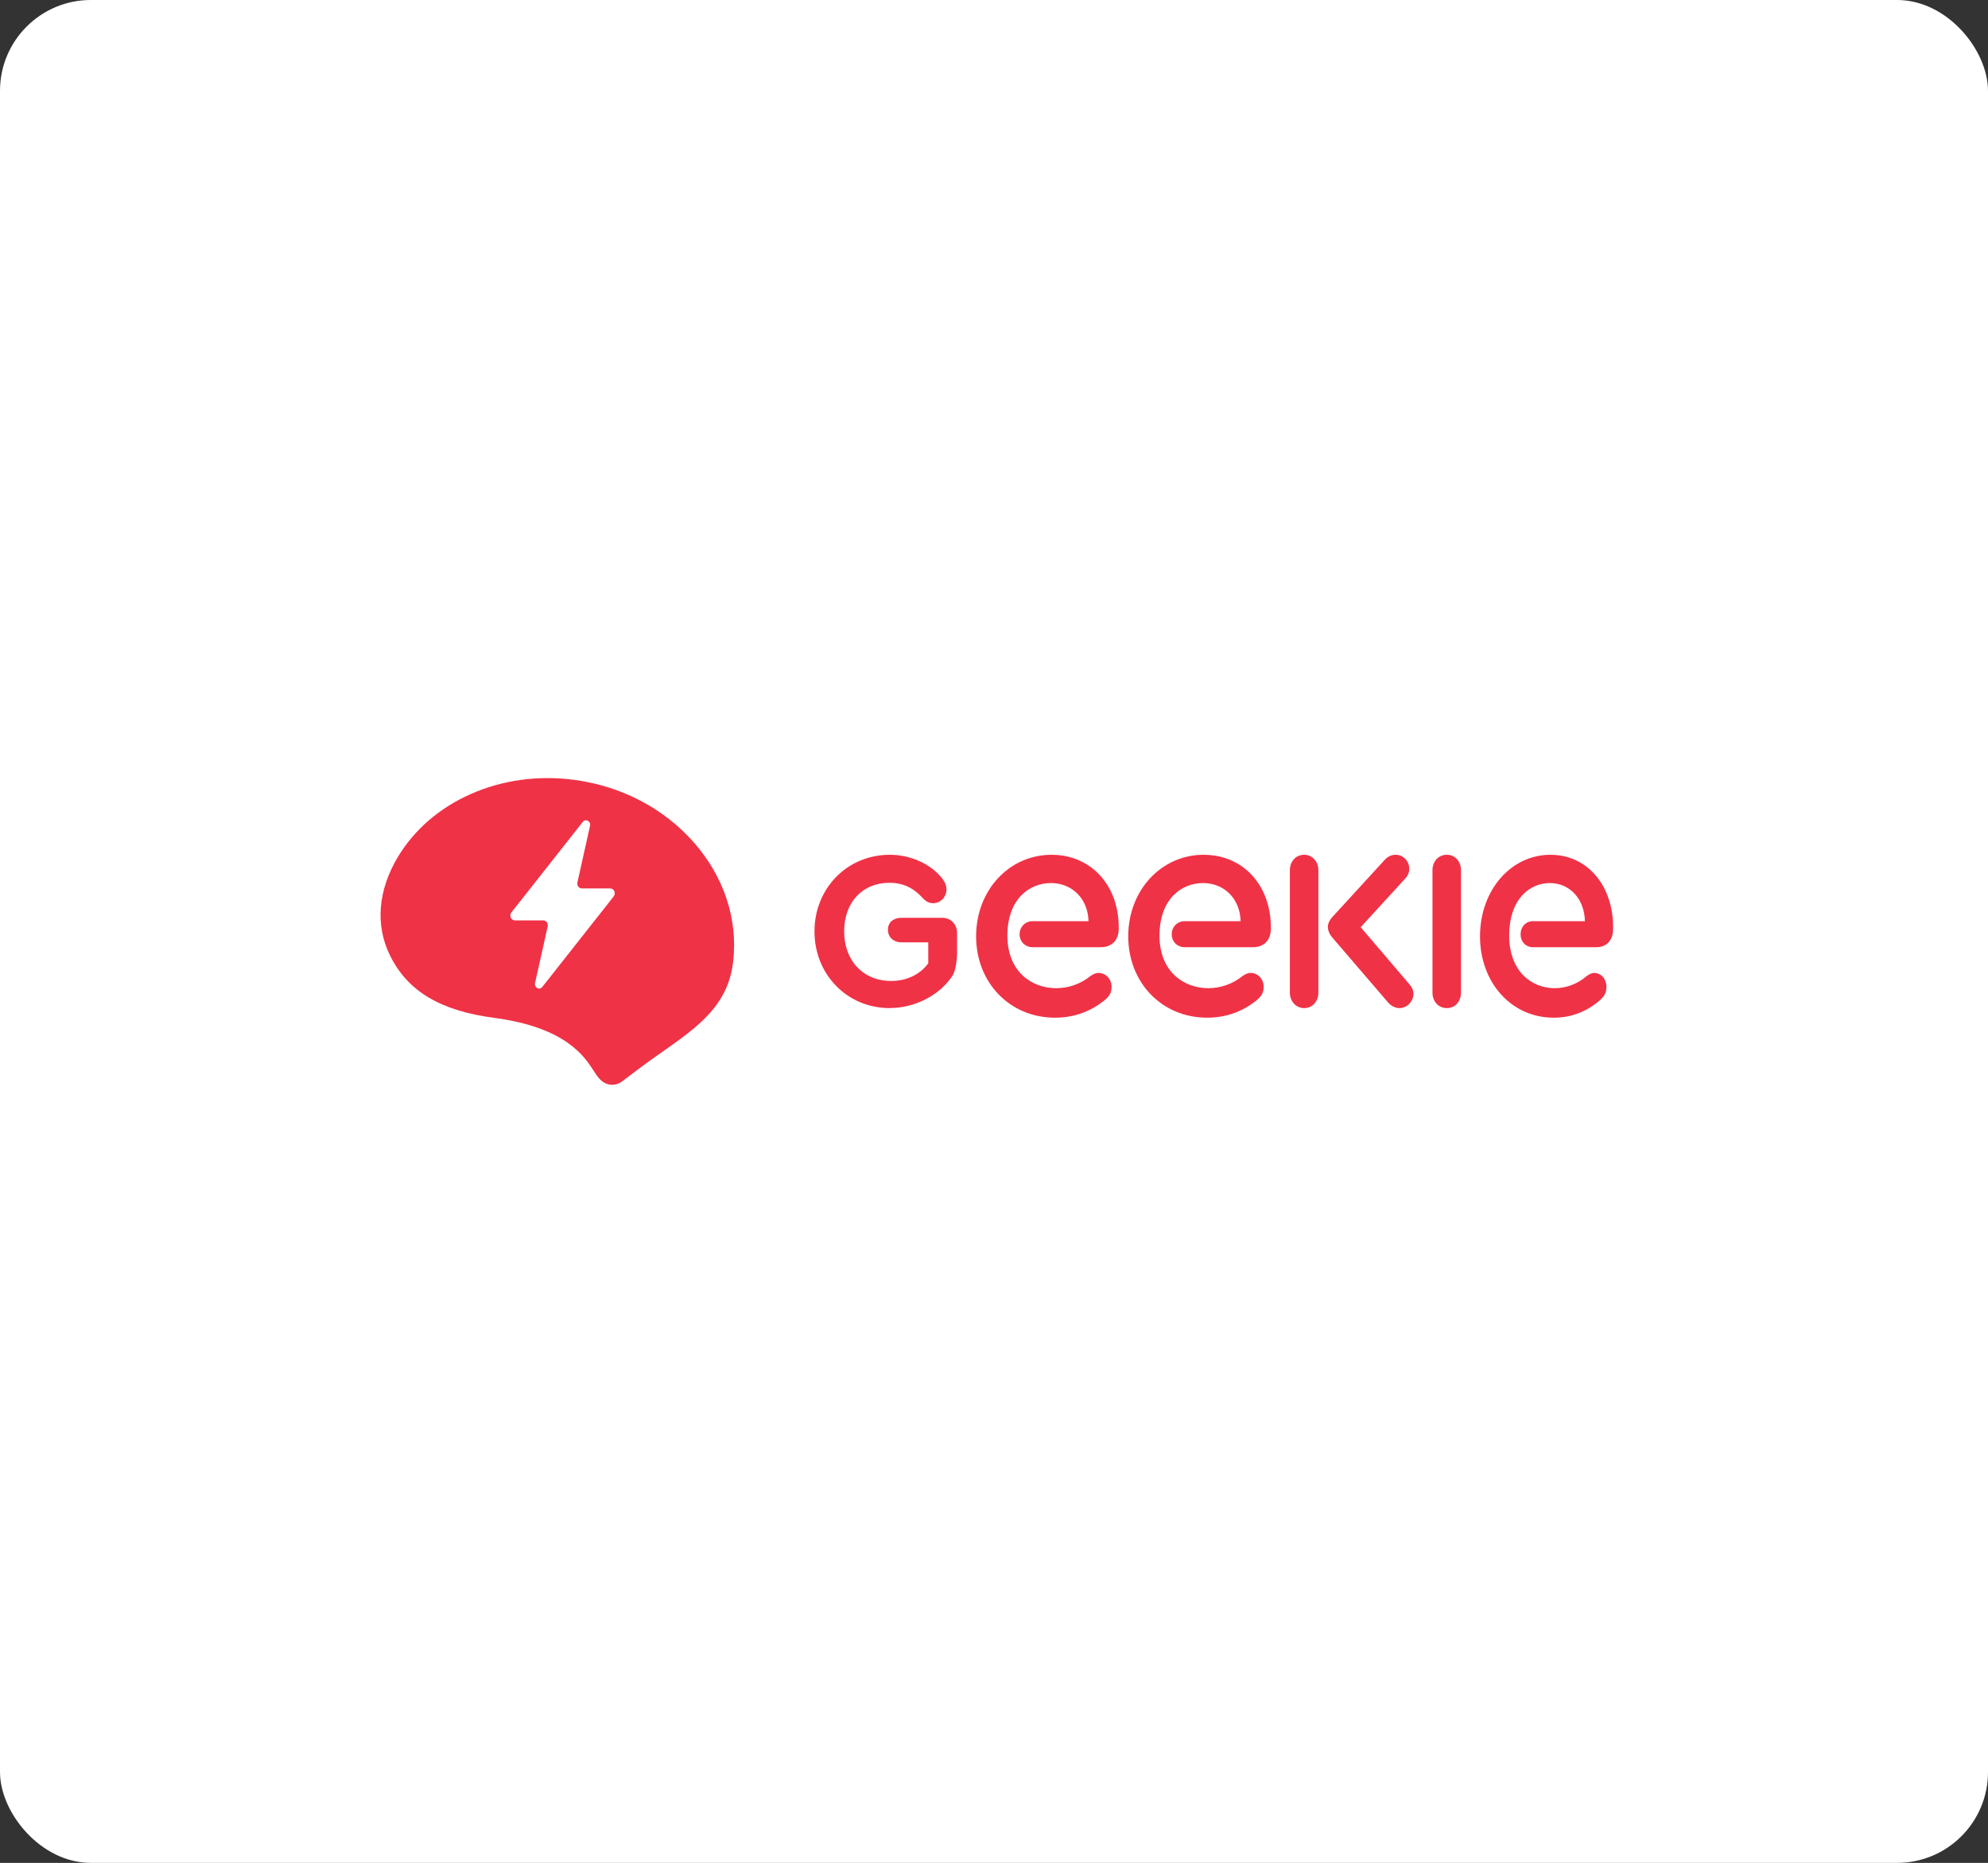 <svg width="350" height="328" viewBox="0 0 350 328" fill="none" xmlns="http://www.w3.org/2000/svg">
<rect x="0" y="0" width="350" height="328" fill="#333333" stroke="none"/>
<rect y="-0.001" width="350" height="328" rx="16" fill="white"/>
<g clip-path="url(#clip0_13810_1567)">
<path d="M101.084 137.307C94.76 136.475 88.476 137.334 82.907 139.796C77.387 142.235 72.942 146.068 70.051 150.883C66.538 156.742 66.041 162.894 68.652 168.208C71.783 174.58 77.591 177.973 86.997 179.215C99.6 180.88 102.909 186.033 104.499 188.508C105.214 189.624 105.955 190.775 107.425 190.973C107.958 191.045 108.766 190.996 109.584 190.366C110.756 189.462 111.919 188.593 113.047 187.752C120.317 182.325 127.982 178.621 129.066 169.428C129.954 161.904 127.498 154.407 122.151 148.323C116.875 142.316 109.393 138.405 101.084 137.307ZM108.043 157.836L95.479 173.77C94.982 174.4 94.023 173.892 94.2 173.095L96.425 163.105C96.545 162.565 96.159 162.052 95.635 162.052H90.661C89.973 162.052 89.6 161.206 90.039 160.648L102.602 144.714C103.095 144.084 104.059 144.593 103.881 145.389L101.657 155.374C101.537 155.914 101.923 156.427 102.447 156.427H107.421C108.109 156.427 108.482 157.273 108.043 157.831" fill="#F03246"/>
<path d="M156.665 177.488C161.06 177.488 165.461 175.237 167.711 171.768C168.276 170.858 168.503 168.857 168.503 167.676V164.323C168.503 162.743 167.415 161.599 165.91 161.599H158.694C157.341 161.599 156.327 162.36 156.327 163.701C156.327 165.042 157.341 165.914 158.694 165.914H163.427V169.602C162.001 171.576 159.629 172.72 156.887 172.72C152.001 172.72 148.62 169.171 148.62 163.999C148.62 158.826 151.89 155.431 156.586 155.431C158.826 155.431 160.58 156.187 162.175 157.826C162.925 158.693 163.511 159.029 164.304 159.029C165.582 159.029 166.634 157.922 166.634 156.623C166.634 155.82 166.29 155.07 165.455 154.17C163.427 151.919 160.046 150.499 156.66 150.499C149.18 150.499 143.396 156.379 143.396 163.999C143.396 171.619 149.18 177.499 156.66 177.499" fill="#F03246"/>
<path d="M185.171 150.499C177.645 150.499 171.851 156.763 171.851 164.871C171.851 172.978 177.745 179.186 185.748 179.186C188.962 179.186 191.853 178.18 194.328 176.223C195.327 175.443 195.699 174.77 195.699 173.764C195.699 172.368 194.7 171.305 193.385 171.305C192.913 171.305 192.436 171.531 191.964 171.864C190.227 173.261 188.124 173.99 185.909 173.99C181.797 173.99 177.357 171.209 177.357 164.735C177.357 158.261 181.275 155.48 185.01 155.48C188.745 155.48 191.537 158.222 191.642 162.191H181.835C180.509 162.191 179.51 163.169 179.51 164.503C179.51 165.837 180.509 166.776 181.835 166.776H193.801C195.749 166.776 196.959 165.543 196.959 163.531V163.254C196.959 155.87 192.058 150.504 185.16 150.504" fill="#F03246"/>
<path d="M229.618 150.499C228.129 150.499 227.089 151.685 227.089 153.223V174.774C227.089 176.312 228.166 177.499 229.618 177.499C231.07 177.499 232.11 176.312 232.11 174.774V153.223C232.11 151.685 231.034 150.499 229.618 150.499Z" fill="#F03246"/>
<path d="M239.563 163.248L247.334 154.761C247.883 154.17 248.114 153.617 248.114 152.983C248.114 151.6 247.021 150.499 245.732 150.499C244.953 150.499 244.404 150.775 243.816 151.366L234.526 161.508C234.059 162.019 233.784 162.615 233.784 163.206C233.784 163.839 234.059 164.467 234.487 164.983L244.283 176.392C244.87 177.105 245.61 177.499 246.39 177.499C247.718 177.499 248.849 176.317 248.849 174.971C248.849 174.417 248.65 173.907 248.184 173.353L239.557 163.248H239.563Z" fill="#F03246"/>
<path d="M254.726 150.499C253.237 150.499 252.197 151.685 252.197 153.223V174.774C252.197 176.312 253.237 177.499 254.726 177.499C256.214 177.499 257.218 176.312 257.218 174.774V153.223C257.218 151.685 256.178 150.499 254.726 150.499Z" fill="#F03246"/>
<path d="M211.95 150.499C204.426 150.499 198.633 156.763 198.633 164.871C198.633 172.978 204.525 179.186 212.527 179.186C215.739 179.186 218.631 178.18 221.105 176.223C222.103 175.443 222.475 174.77 222.475 173.764C222.475 172.368 221.477 171.305 220.162 171.305C219.689 171.305 219.214 171.531 218.741 171.864C217.005 173.261 214.902 173.99 212.687 173.99C208.575 173.99 204.137 171.209 204.137 164.735C204.137 158.261 208.055 155.48 211.789 155.48C215.524 155.48 218.314 158.222 218.419 162.191H208.615C207.289 162.191 206.289 163.169 206.289 164.503C206.289 165.837 207.289 166.776 208.615 166.776H220.583C222.532 166.776 223.741 165.543 223.741 163.531V163.254C223.741 155.87 218.842 150.504 211.944 150.504" fill="#F03246"/>
<path d="M272.997 150.499C265.974 150.499 260.566 156.763 260.566 164.871C260.566 172.978 266.067 179.186 273.536 179.186C276.535 179.186 279.234 178.18 281.544 176.223C282.477 175.443 282.824 174.77 282.824 173.764C282.824 172.368 281.891 171.305 280.664 171.305C280.224 171.305 279.778 171.531 279.338 171.864C277.716 173.261 275.753 173.99 273.686 173.99C269.848 173.99 265.704 171.209 265.704 164.735C265.704 158.261 269.361 155.48 272.847 155.48C276.334 155.48 278.939 158.222 279.037 162.191H269.885C268.646 162.191 267.715 163.169 267.715 164.503C267.715 165.837 268.646 166.776 269.885 166.776H281.053C282.87 166.776 284 165.543 284 163.531V163.254C284 155.87 279.425 150.504 272.988 150.504" fill="#F03246"/>
</g>
<defs>
<clipPath id="clip0_13810_1567">
<rect width="217" height="54" fill="white" transform="translate(67 136.999)"/>
</clipPath>
</defs>
</svg>
